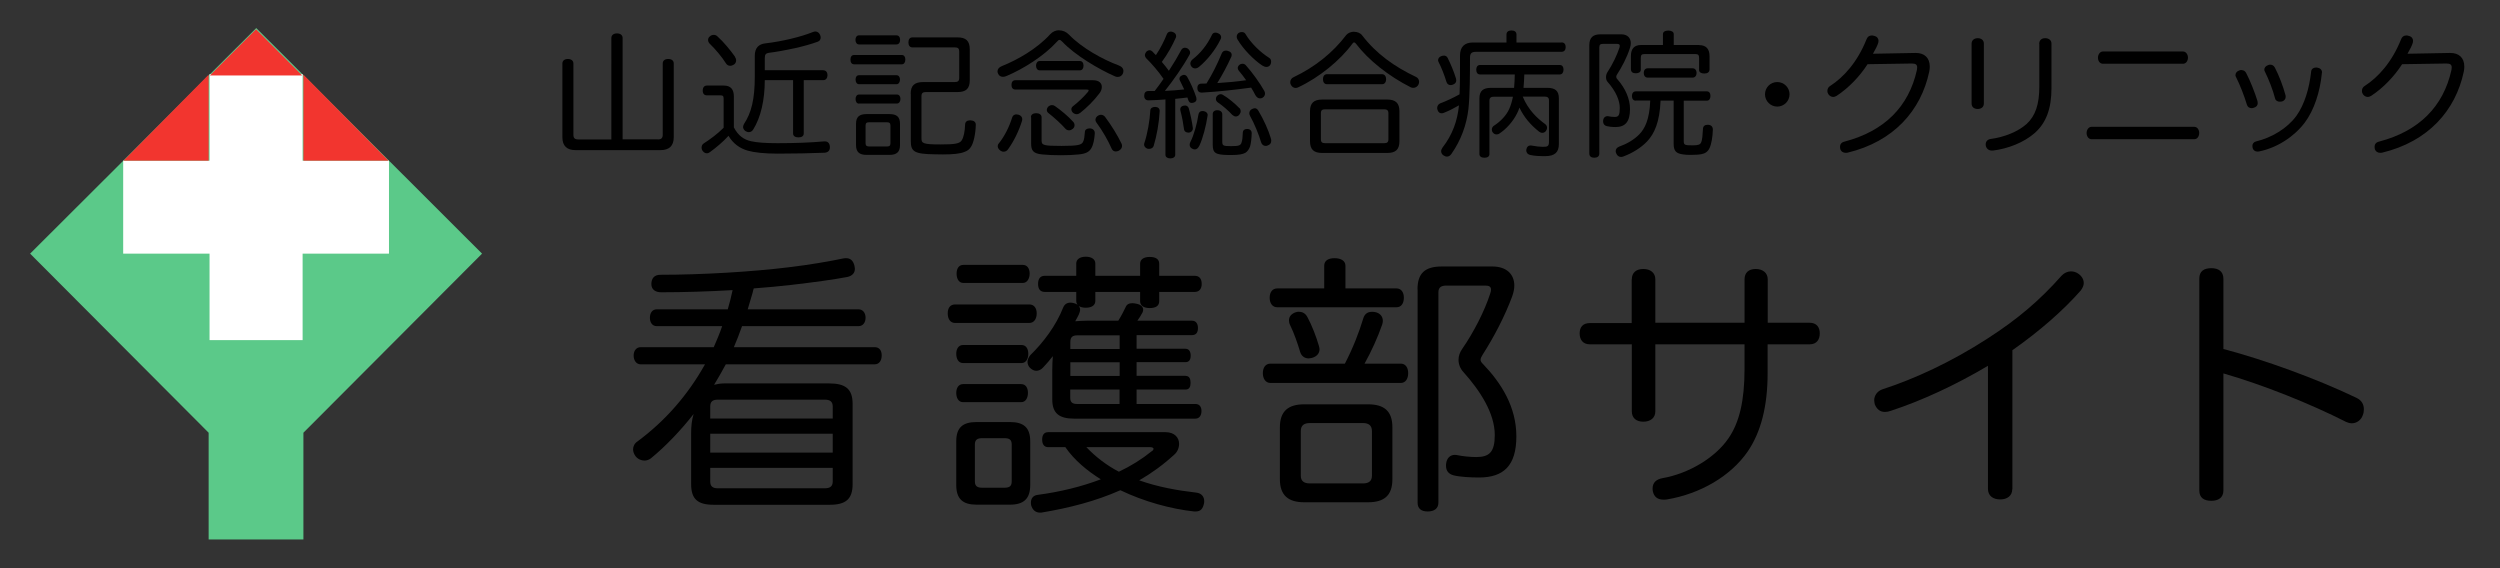 <?xml version="1.0" encoding="UTF-8"?>
<svg id="_レイヤー_2" data-name="レイヤー 2" xmlns="http://www.w3.org/2000/svg" width="220" height="50" viewBox="0 0 220 50">
  <rect x="0" y="0" width="220" height="50" fill="#333333" stroke="none"/>
  <defs>
    <style>
      .cls-1 {
        fill: #5bc989;
      }

      .cls-1, .cls-2, .cls-3, .cls-4, .cls-5 {
        stroke-width: 0px;
      }

      .cls-2 {
        fill: none;
      }

      .cls-3 {
        fill: #000;
      }

      .cls-4 {
        fill: #f2352f;
      }

      .cls-5 {
        fill: #fff;
      }
    </style>
  </defs>
  <g id="top">
    <g>
      <rect class="cls-2" width="220" height="50"/>
      <g>
        <path class="cls-3" d="M64.04,27.23c.17-.58.31-1.13.43-1.7-2.09.12-4.27.19-6.29.19-.5,0-.86-.24-.86-.72s.24-.82.79-.82c3.62,0,8.02-.26,11.21-.65,2.02-.24,3.65-.53,4.9-.79.1-.02.17-.02.24-.02.36,0,.6.19.72.62.02.12.05.22.05.31,0,.36-.22.62-.65.72-1.25.24-3.05.48-4.94.7-1.01.12-2.14.22-3.31.31-.05.14-.07.26-.1.38-.14.5-.29.98-.43,1.46h9.75c.38,0,.62.31.62.74s-.24.74-.62.74h-10.25c-.22.62-.46,1.25-.72,1.85h12.39c.41,0,.62.29.62.72,0,.46-.22.79-.62.79h-13.1c-.34.62-.67,1.22-1.03,1.8.29-.07.58-.12.89-.12h9.24c1.42,0,2.06.48,2.06,1.8v7.06c0,1.32-.6,1.82-2.02,1.82h-10.2c-1.42,0-1.99-.5-1.99-1.82v-4.51c0-.53.05-1.13.22-1.66-1.13,1.44-2.45,2.83-3.77,3.91-.17.12-.36.19-.55.19-.29,0-.58-.12-.79-.38-.14-.19-.22-.41-.22-.6,0-.26.12-.53.38-.7,2.5-1.85,4.46-4.13,5.95-6.79h-5.66c-.38,0-.62-.34-.62-.77s.24-.74.62-.74h6.43c.26-.6.53-1.22.74-1.85h-5.76c-.38,0-.6-.31-.6-.74s.22-.74.6-.74h6.26ZM73.28,35.77c0-.43-.24-.6-.7-.6h-9.41c-.46,0-.67.17-.67.6v1.06h10.78v-1.06ZM62.5,39.83h10.78v-1.66h-10.78v1.66ZM62.5,42.37c0,.43.22.6.67.6h9.41c.46,0,.7-.17.7-.6v-1.2h-10.78v1.2Z"/>
        <path class="cls-3" d="M90.58,26.79c.41,0,.65.31.65.79s-.24.84-.65.84h-6.53c-.43,0-.65-.36-.65-.84s.22-.79.65-.79h6.53ZM84.75,31.95c-.41,0-.6-.38-.6-.82,0-.41.19-.77.6-.77h5.14c.41,0,.6.34.6.77s-.19.82-.6.82h-5.14ZM84.75,35.39c-.41,0-.6-.38-.6-.82,0-.41.19-.77.6-.77h5.11c.41,0,.6.34.6.77s-.19.82-.6.82h-5.11ZM90.66,42.68c0,1.22-.58,1.73-1.78,1.73h-2.95c-1.2,0-1.78-.5-1.78-1.73v-3.84c0-1.22.58-1.7,1.78-1.7h2.95c1.2,0,1.78.48,1.78,1.7v3.84ZM90.01,23.31c.38,0,.6.31.6.77,0,.43-.22.82-.6.82h-5.23c-.41,0-.6-.38-.6-.82s.19-.77.6-.77h5.23ZM88.38,42.92c.43,0,.65-.12.65-.55v-3.26c0-.43-.22-.55-.65-.55h-1.94c-.41,0-.65.12-.65.55v3.26c0,.43.24.55.65.55h1.94ZM104.34,33.08c.34,0,.43.29.43.62,0,.31-.1.58-.43.58h-4.32v1.27h5.18c.36,0,.53.26.53.62s-.17.67-.53.67h-10.68c-1.3,0-1.92-.46-1.92-1.68v-2.62c0-.43.02-.82.05-1.2-.26.34-.55.67-.84.98-.19.22-.41.31-.62.31-.19,0-.38-.1-.55-.26-.14-.14-.22-.34-.22-.53s.1-.41.26-.6c1.13-1.1,2.26-2.59,2.88-4.18.12-.29.34-.43.65-.43.1,0,.19.02.31.05.34.1.53.29.53.58,0,.12-.05.26-.12.43-.1.19-.19.38-.31.58.31-.02.65-.05,1.03-.05h2.76c.26-.41.48-.84.65-1.2.1-.24.29-.34.6-.34.1,0,.22.02.36.05.36.07.58.26.58.53,0,.07-.02.14-.05.22-.12.24-.29.5-.46.74h4.8c.38,0,.53.29.53.65s-.14.62-.53.62h-4.87v1.2h4.3c.34,0,.46.29.46.6,0,.34-.12.58-.46.58h-4.3v1.2h4.32ZM92.24,39.35c-.38,0-.53-.29-.53-.67,0-.36.14-.65.53-.65h10.32c.82,0,1.2.5,1.2,1.03,0,.34-.14.72-.46.98-.94.86-1.97,1.61-3.05,2.23,1.63.58,3.36.89,5.02,1.08.46.05.7.36.7.74,0,.07,0,.14-.02.22-.1.46-.29.7-.74.7h-.12c-2.04-.22-4.39-.86-6.5-1.87-2.16.96-4.49,1.56-6.96,1.97h-.12c-.36,0-.65-.22-.77-.65-.02-.07-.02-.17-.02-.24,0-.34.19-.62.58-.67,1.97-.26,3.86-.72,5.57-1.37-1.18-.74-2.33-1.68-3.12-2.83h-1.49ZM105.13,24.27c.41,0,.62.26.62.72,0,.43-.22.7-.62.7h-3.12v.82c0,.41-.31.6-.84.6-.48,0-.84-.19-.84-.6v-.82h-3.94v.79c0,.38-.31.6-.84.6s-.84-.22-.84-.6v-.79h-2.76c-.41,0-.6-.26-.6-.7,0-.46.19-.72.6-.72h2.76v-1.08c0-.38.34-.6.84-.6s.84.22.84.6v1.08h3.94v-1.06c0-.41.36-.6.84-.6.53,0,.84.19.84.6v1.06h3.12ZM94.81,29.51c-.41,0-.62.14-.62.58v.62h4.34v-1.2h-3.72ZM98.53,31.88h-4.34v1.2h4.34v-1.2ZM94.18,34.28v.72c0,.43.22.55.62.55h3.72v-1.27h-4.34ZM95.6,39.35c.82.86,1.8,1.61,2.86,2.16,1.06-.5,2.02-1.1,2.86-1.78.14-.07.19-.17.19-.24s-.1-.14-.29-.14h-5.62Z"/>
        <path class="cls-3" d="M123.27,32c.41,0,.65.34.65.84s-.24.86-.65.86h-11.47c-.43,0-.67-.38-.67-.86,0-.5.24-.84.67-.84h6.55c.7-1.34,1.25-2.76,1.61-3.96.12-.41.38-.6.77-.6.07,0,.17,0,.26.02.41.07.7.36.7.77,0,.1-.02.19-.05.31-.41,1.18-.96,2.38-1.56,3.46h3.19ZM122.89,25.38c.43,0,.65.36.65.82,0,.48-.22.84-.65.84h-10.49c-.43,0-.67-.36-.67-.84s.24-.82.67-.82h4.13v-1.99c0-.46.36-.67.91-.67s.96.22.96.67v1.99h4.49ZM122.53,42.18c0,1.42-.72,2.02-2.14,2.02h-5.62c-1.39,0-2.14-.6-2.14-2.02v-4.58c0-1.42.74-2.02,2.14-2.02h5.62c1.42,0,2.14.6,2.14,2.02v4.58ZM114.32,27.44c.34,0,.58.17.74.48.38.7.77,1.7,1.01,2.54.02.1.05.19.05.26,0,.38-.24.65-.65.77-.1.02-.22.05-.31.05-.34,0-.62-.19-.74-.55-.22-.74-.55-1.7-.89-2.38-.07-.14-.1-.29-.1-.41,0-.31.17-.55.53-.7.12-.05.26-.07.36-.07ZM119.96,42.54c.46,0,.77-.19.77-.67v-3.94c0-.5-.31-.7-.77-.7h-4.7c-.48,0-.79.19-.79.7v3.94c0,.48.31.67.79.67h4.7ZM124.74,25.47c0-1.42.65-2.02,2.14-2.02h4.44c1.3,0,1.94.72,1.94,1.68,0,.31-.07.62-.19.96-.65,1.75-1.61,3.58-2.59,5.11-.12.19-.19.34-.19.46s.07.24.22.38c1.61,1.68,2.93,3.77,2.93,6.36s-1.13,3.62-3.29,3.62c-.74,0-1.68-.05-2.23-.19-.46-.12-.67-.41-.67-.84,0-.1,0-.17.02-.26.07-.43.36-.7.74-.7.07,0,.14,0,.22.02.46.1,1.15.17,1.68.17,1.15,0,1.63-.43,1.63-1.94,0-1.92-1.3-3.91-2.76-5.54-.29-.31-.43-.7-.43-1.08,0-.34.12-.67.34-.98.96-1.39,1.94-3.26,2.45-4.85.05-.14.07-.24.07-.34,0-.26-.17-.36-.5-.36h-3.41c-.46,0-.72.14-.72.6v18.51c0,.5-.36.77-.94.77s-.89-.26-.89-.77v-18.77Z"/>
        <path class="cls-3" d="M143.6,24.58c0-.58.38-.91,1.01-.91s1.06.34,1.06.91v3.82h7.85v-3.82c0-.58.36-.91.98-.91s1.06.34,1.06.91v3.82h3.67c.65,0,.91.41.91.94s-.26.96-.89.96h-3.7v2.57c0,2.9-.6,5.18-1.75,6.86-1.49,2.16-4.15,3.72-7.1,4.22-.12.02-.22.02-.31.02-.53,0-.84-.26-.94-.74-.02-.1-.02-.17-.02-.26,0-.48.31-.79.86-.89,2.35-.41,4.66-1.82,5.81-3.5.96-1.39,1.42-3.29,1.42-6.12v-2.16h-7.85v5.9c0,.6-.46.91-1.06.91s-1.01-.31-1.01-.91v-5.9h-3.7c-.62,0-.89-.43-.89-.96s.26-.91.91-.91h3.67v-3.84Z"/>
        <path class="cls-3" d="M177.08,43.04c0,.6-.46.91-1.06.91s-1.08-.29-1.08-.94v-10.82c-2.86,1.7-5.83,3.07-8.54,3.96-.19.07-.36.1-.53.1-.41,0-.7-.22-.89-.67-.02-.12-.05-.24-.05-.36,0-.38.24-.79.72-.96,2.81-.91,6.02-2.38,9.24-4.46,2.64-1.7,4.58-3.34,6.53-5.54.22-.24.53-.38.82-.38.24,0,.48.07.7.24.29.22.43.5.43.79,0,.22-.1.43-.26.65-1.49,1.7-3.58,3.55-6.02,5.26v12.24Z"/>
        <path class="cls-3" d="M195.66,43.16c0,.65-.46.91-1.06.91-.65,0-1.06-.26-1.06-.91v-18.65c0-.65.41-.91,1.06-.91.6,0,1.06.26,1.06.94v6.17c3.62.96,8.09,2.57,11.71,4.3.46.22.65.58.65,1.01,0,.17-.02.34-.1.53-.14.41-.53.7-.96.7-.17,0-.34-.05-.5-.12-3.17-1.61-7.3-3.26-10.8-4.27v10.32Z"/>
      </g>
      <g>
        <path class="cls-3" d="M57.89,12.27c.29,0,.43-.11.43-.41v-6.27c0-.25.18-.4.48-.4s.49.14.49.4v6.49c0,.77-.42,1.13-1.15,1.13h-7.5c-.74,0-1.15-.36-1.15-1.13v-6.49c0-.25.19-.4.48-.4s.49.14.49.4v6.27c0,.3.13.41.43.41h2.91V3.34c0-.25.2-.4.49-.4s.5.14.5.4v8.92h3.08Z"/>
        <path class="cls-3" d="M63.68,8.69c0-.24-.07-.3-.29-.3h-1.19c-.22,0-.36-.14-.36-.42s.14-.44.36-.44h1.5c.61,0,.88.34.88.97v2.71c.38.73.88,1.08,1.52,1.22.55.12,1.3.17,2.34.17,1.49,0,2.87-.05,4.1-.16h.05c.28,0,.43.19.44.49v.04c0,.26-.14.44-.46.47-1.22.05-2.76.08-4.15.08-1.14,0-2.05-.1-2.61-.26-.7-.2-1.3-.62-1.7-1.31-.49.54-1.09,1.04-1.64,1.44-.08.06-.17.1-.26.1-.13,0-.26-.06-.36-.19-.07-.08-.11-.19-.11-.31,0-.14.06-.29.19-.37.53-.34,1.22-.84,1.75-1.38v-2.54ZM64.67,4.99c.07.11.11.22.11.32,0,.14-.06.28-.19.37-.11.07-.23.11-.34.11-.14,0-.28-.07-.37-.22-.34-.55-.94-1.26-1.45-1.75-.07-.08-.12-.19-.12-.31,0-.11.05-.23.16-.31.11-.1.23-.13.34-.13.12,0,.23.04.31.12.55.49,1.15,1.22,1.56,1.8ZM72.47,6.19c.22,0,.35.18.35.42s-.13.44-.35.44h-1.74v4.69c0,.23-.17.35-.47.35-.28,0-.47-.12-.47-.35v-4.69h-2.49v.02c0,1.7-.34,3.25-1.02,4.33-.08.14-.23.23-.38.23-.11,0-.2-.04-.31-.1-.13-.1-.2-.23-.2-.36,0-.08.04-.18.08-.26.65-.97.95-2.18.95-4.15v-1.85c0-.7.36-1.03.91-1.09,1.51-.18,3.11-.56,4.23-1.01.06-.02.12-.04.18-.04.18,0,.34.1.42.29.04.08.06.16.06.24,0,.16-.08.31-.26.37-1.13.42-2.9.8-4.31.98-.24.04-.35.13-.35.46v1.07h5.17Z"/>
        <path class="cls-3" d="M75.16,5.66c-.22,0-.32-.18-.32-.42s.11-.4.32-.4h4.2c.2,0,.31.16.31.4s-.11.42-.31.42h-4.2ZM75.59,3.91c-.19,0-.31-.17-.31-.4,0-.24.12-.4.31-.4h3.3c.2,0,.32.16.32.4s-.12.4-.32.4h-3.3ZM75.59,7.41c-.2,0-.3-.19-.3-.41s.1-.38.3-.38h3.31c.19,0,.3.17.3.38s-.11.41-.3.41h-3.31ZM75.59,9.12c-.2,0-.3-.19-.3-.4,0-.22.1-.4.3-.4h3.35c.19,0,.3.17.3.38s-.11.41-.3.41h-3.35ZM79.2,12.77c0,.61-.3.86-.92.86h-2.03c-.62,0-.92-.25-.92-.86v-1.88c0-.61.3-.85.92-.85h2.03c.62,0,.92.24.92.85v1.88ZM76.49,10.76c-.22,0-.32.06-.32.29v1.55c0,.23.11.29.32.29h1.55c.22,0,.32-.06.32-.29v-1.55c0-.23-.11-.29-.32-.29h-1.55ZM80.14,8.26c0-.76.36-1.04,1.12-1.04h2.75c.28,0,.4-.08.4-.37v-2.31c0-.29-.12-.37-.4-.37h-3.72c-.23,0-.35-.18-.35-.44s.12-.44.35-.44h3.97c.73,0,1.08.29,1.08,1.06v2.71c0,.76-.35,1.04-1.08,1.04h-2.77c-.28,0-.4.08-.4.37v3.71c0,.43.13.53,1.67.53,1.27,0,1.69-.07,1.87-.36.17-.26.28-.78.3-1.4.01-.23.17-.36.42-.36h.06c.28.01.46.14.46.38v.02c-.02.8-.2,1.61-.43,1.94-.12.2-.31.35-.55.43-.38.17-1.04.23-1.92.23-.2,0-.43,0-.67-.01-1.86-.02-2.15-.24-2.15-1.18v-4.13Z"/>
        <path class="cls-3" d="M93.21,2.67c.3,0,.61.12.85.37,1.14,1.18,2.97,2.19,4.37,2.71.3.11.43.29.43.49,0,.07-.01.16-.05.24-.08.18-.25.29-.44.29-.08,0-.17-.01-.25-.05-1.46-.64-3.54-1.88-4.64-3.05-.11-.11-.18-.16-.24-.16-.07,0-.14.05-.23.16-1.15,1.27-2.97,2.4-4.44,3.02-.11.05-.22.07-.31.07-.18,0-.35-.08-.43-.28-.04-.07-.05-.13-.05-.2,0-.19.13-.37.4-.47,1.32-.53,3.05-1.49,4.23-2.79.22-.24.5-.36.8-.36ZM89.46,10.07s.11.01.16.02c.22.06.34.22.34.4,0,.05-.01.1-.02.14-.28.9-.72,1.8-1.22,2.49-.1.16-.25.23-.41.23-.1,0-.19-.04-.28-.1-.14-.1-.23-.24-.23-.38,0-.08.02-.16.08-.23.49-.6.92-1.43,1.19-2.3.05-.18.2-.28.4-.28ZM96.19,7.06c.53,0,.77.26.77.59,0,.19-.07.4-.23.59-.49.65-1.12,1.26-1.68,1.7-.1.07-.2.11-.3.11-.12,0-.24-.05-.34-.14-.08-.08-.13-.19-.13-.3,0-.1.05-.19.14-.26.48-.37.95-.83,1.3-1.24.06-.06.08-.12.08-.16,0-.05-.06-.07-.17-.07h-6.28c-.22,0-.34-.16-.34-.41s.12-.41.34-.41h6.84ZM90.72,10.31c0-.22.19-.35.46-.35s.48.13.48.35v2.06c0,.41.17.47,1.76.47,1.49,0,1.74-.1,1.88-.34.11-.18.14-.52.17-.89,0-.18.16-.31.4-.31h.07c.24.02.4.18.4.4v.07c-.04.47-.11.96-.32,1.3-.18.29-.46.46-1.09.52-.46.05-1.01.07-1.58.07s-1.15-.02-1.64-.07c-.83-.08-.97-.38-.97-.97v-2.3ZM95.03,5.37c.22,0,.32.18.32.41s-.11.41-.32.41h-3.54c-.2,0-.32-.18-.32-.41s.12-.41.32-.41h3.54ZM94.44,10.72c.08.08.12.19.12.3,0,.12-.05.23-.16.32-.1.08-.2.13-.32.13s-.24-.05-.32-.14c-.37-.42-.96-.96-1.52-1.4-.07-.06-.12-.14-.12-.25,0-.1.04-.2.13-.3.1-.08.2-.13.32-.13.1,0,.18.02.26.08.55.38,1.18.91,1.61,1.39ZM96.88,10.1c.14,0,.28.07.37.19.54.72,1.08,1.59,1.44,2.34.04.07.05.14.05.22,0,.16-.1.31-.28.41-.1.05-.19.07-.28.07-.16,0-.3-.1-.37-.28-.29-.66-.76-1.51-1.34-2.29-.05-.07-.07-.14-.07-.22,0-.13.08-.28.24-.37.08-.05.17-.07.24-.07Z"/>
        <path class="cls-3" d="M102.58,8.75c-.5.04-1.01.07-1.5.08h-.02c-.22,0-.37-.13-.37-.4s.12-.41.36-.42h.56c.28-.35.53-.71.78-1.07-.44-.65-1.04-1.34-1.54-1.83-.06-.08-.1-.17-.1-.25,0-.11.05-.2.12-.3.1-.1.2-.14.3-.14.08,0,.17.04.24.11.1.11.2.22.31.32.41-.6.74-1.28.98-1.88.06-.12.18-.19.32-.19.07,0,.14.01.22.05.17.07.26.19.26.35,0,.05-.01.11-.04.16-.29.66-.71,1.42-1.22,2.11.22.25.43.52.62.78.42-.64.8-1.28,1.09-1.83.07-.13.19-.2.32-.2.07,0,.14.02.23.06.14.1.23.23.23.36,0,.07-.01.13-.05.19-.58,1.06-1.48,2.33-2.17,3.19.58-.02,1.14-.07,1.7-.13-.13-.28-.25-.54-.37-.77-.04-.06-.05-.12-.05-.17,0-.13.08-.23.22-.29.06-.04.12-.05.18-.05.11,0,.2.05.28.17.28.48.6,1.2.8,1.81.01.06.02.11.02.17,0,.13-.07.22-.22.28-.07.02-.14.04-.2.04-.14,0-.24-.07-.3-.25-.02-.07-.06-.16-.08-.23-.36.05-.71.08-1.07.12v4.93c0,.19-.18.31-.43.31s-.43-.12-.43-.31v-4.86ZM102.05,9.77v.02c-.05,1.01-.26,2.18-.53,3.06-.05.16-.22.25-.4.25-.04,0-.08,0-.13-.01-.17-.06-.31-.19-.31-.36,0-.04,0-.07.01-.1.29-.84.49-2.03.54-2.93.01-.19.2-.29.41-.29h.04c.22.01.37.13.37.35ZM104.26,9.28c.16,0,.3.08.35.25.14.47.3,1.25.36,1.73v.04c0,.2-.14.35-.34.37h-.06c-.19,0-.36-.1-.38-.32-.05-.42-.18-1.12-.31-1.6-.01-.05-.02-.1-.02-.13,0-.17.11-.28.29-.32.05-.01.08-.01.12-.01ZM106.27,10.12v.04c-.13.91-.43,2.04-.72,2.65-.12.25-.26.34-.41.34-.07,0-.13-.02-.19-.05-.17-.07-.26-.2-.26-.36,0-.07.02-.16.06-.24.3-.56.6-1.64.71-2.41.04-.22.16-.32.35-.32.04,0,.08,0,.12.01.22.04.35.18.35.35ZM107.46,3.28c0,.06-.01.13-.06.2-.46.94-1.18,1.82-1.88,2.4-.12.1-.24.14-.35.14-.13,0-.24-.06-.32-.16-.06-.07-.1-.17-.1-.26,0-.13.06-.26.19-.37.7-.55,1.28-1.25,1.72-2.18.06-.13.18-.18.3-.18.08,0,.18.02.26.07.16.07.24.19.24.34ZM105.78,8.15h-.04c-.22,0-.36-.12-.37-.38v-.04c0-.24.13-.37.36-.37.16,0,.3-.01.44-.01.53-.86.92-1.64,1.32-2.6.07-.2.2-.3.4-.3.06,0,.12.01.19.04.22.06.31.19.31.34,0,.04-.01.08-.02.13-.36.8-.77,1.57-1.25,2.35.85-.05,1.7-.13,2.54-.25-.22-.31-.43-.59-.64-.83-.06-.07-.1-.16-.1-.24,0-.11.06-.22.17-.3.08-.06.18-.08.26-.08.11,0,.2.05.28.13.58.65,1.24,1.57,1.62,2.25.05.08.07.17.07.24,0,.14-.07.28-.19.35-.08.06-.17.08-.25.08-.16,0-.3-.1-.41-.29-.1-.2-.23-.43-.37-.66-1.49.2-2.83.35-4.33.44ZM106.72,10.04c0-.2.14-.34.4-.34s.44.14.44.35v2.4c0,.37.07.41.78.41.67,0,.83-.06.91-.3.08-.22.1-.5.12-.92.01-.17.14-.29.36-.29h.06c.25.02.36.18.36.35v.02c-.01.47-.07.92-.14,1.15-.08.24-.22.46-.42.58-.24.13-.61.19-1.18.19h-.34c-1.12-.02-1.35-.17-1.35-.92v-2.67ZM109.06,9.5c.08.07.12.18.12.29,0,.1-.04.2-.11.29-.08.11-.2.17-.32.17-.1,0-.2-.05-.31-.14-.31-.35-.83-.8-1.27-1.1-.11-.07-.17-.18-.17-.3,0-.08.02-.17.08-.24.1-.12.22-.18.35-.18.07,0,.13.02.19.06.44.25,1.07.77,1.44,1.16ZM109.28,2.82c.13,0,.26.05.32.17.49.82,1.32,1.62,2.1,2.11.11.07.16.19.16.32,0,.1-.02.2-.07.28-.08.13-.2.19-.35.19-.11,0-.24-.05-.37-.13-.72-.48-1.66-1.42-2.17-2.29-.05-.08-.07-.17-.07-.24,0-.14.07-.26.18-.34.08-.05.18-.07.28-.07ZM110.4,9.52c.14,0,.26.08.34.23.46.76.9,1.75,1.08,2.38.04.1.05.19.05.26,0,.22-.12.34-.29.4-.06.04-.14.05-.2.05-.18,0-.34-.1-.41-.34-.17-.61-.61-1.68-.96-2.29-.05-.08-.07-.17-.07-.25,0-.14.08-.29.23-.36.1-.05.17-.07.24-.07Z"/>
        <path class="cls-3" d="M119.17,2.8c.26,0,.53.1.68.29,1.28,1.67,2.89,2.79,4.74,3.67.19.08.29.25.29.43,0,.07-.01.16-.05.24-.08.18-.26.3-.46.3-.07,0-.16-.01-.23-.05-1.94-.98-3.72-2.39-4.82-3.84-.06-.07-.11-.11-.16-.11s-.1.04-.14.1c-1.08,1.48-2.93,2.99-4.77,3.85-.07.04-.16.06-.23.06-.18,0-.34-.1-.43-.29-.04-.07-.05-.14-.05-.22,0-.18.11-.36.3-.44,1.87-.89,3.45-2.15,4.63-3.71.16-.19.43-.29.7-.29ZM122.08,8.76c.73,0,1.07.31,1.07,1.03v2.64c0,.73-.34,1.03-1.07,1.03h-5.73c-.73,0-1.07-.3-1.07-1.03v-2.64c0-.72.34-1.03,1.07-1.03h5.73ZM121.8,12.6c.25,0,.38-.07.38-.34v-2.3c0-.26-.13-.34-.38-.34h-5.19c-.25,0-.37.07-.37.34v2.3c0,.26.12.34.37.34h5.19ZM121.63,6.53c.22,0,.35.2.35.44,0,.25-.13.44-.35.44h-4.86c-.23,0-.35-.19-.35-.44s.12-.44.35-.44h4.86Z"/>
        <path class="cls-3" d="M137.41,3.73c.25,0,.37.17.37.41,0,.25-.12.42-.37.42h-7.52c-.4,0-.53.14-.53.52,0,1.39-.01,3.33-.14,4.52-.16,1.36-.64,2.73-1.5,3.95-.11.16-.25.23-.38.23-.11,0-.22-.04-.32-.11-.12-.08-.2-.22-.2-.36,0-.1.04-.2.12-.32.88-1.14,1.31-2.34,1.45-3.72-.4.23-.85.47-1.31.65-.08.04-.16.05-.22.05-.17,0-.29-.1-.35-.28-.02-.06-.04-.12-.04-.18,0-.18.1-.35.28-.42.52-.19,1.15-.49,1.69-.79.05-1.06.04-2.36.04-3.41,0-.77.4-1.15,1.14-1.15h2.95v-.7c0-.24.17-.36.44-.36s.44.12.44.36v.7h3.96ZM127.05,4.89c.16,0,.28.07.35.22.26.53.53,1.15.73,1.81.01.06.02.11.02.16,0,.17-.1.3-.3.37-.06.02-.12.04-.18.04-.17,0-.32-.08-.38-.28-.2-.64-.43-1.24-.7-1.76-.02-.05-.04-.1-.04-.14,0-.16.1-.3.26-.36.07-.04.16-.05.23-.05ZM134,8.5c.48,1.18,1.3,1.93,1.96,2.41.12.08.18.2.18.34,0,.1-.04.19-.1.28-.08.1-.19.16-.32.16-.1,0-.19-.04-.29-.11-.77-.62-1.32-1.27-1.72-2.11-.06.19-.13.37-.22.53-.36.72-.96,1.37-1.54,1.75-.08.06-.17.08-.25.08-.12,0-.24-.05-.32-.16-.07-.08-.1-.17-.1-.26,0-.14.07-.28.19-.35.55-.35,1.08-.89,1.33-1.45.14-.3.25-.66.34-1.1h-1.67c-.25,0-.4.08-.4.34v4.71c0,.22-.18.32-.44.32s-.44-.11-.44-.32v-4.91c0-.66.34-.92,1.01-.92h2.04c.04-.4.05-.78.06-1.18h-3.07c-.22,0-.32-.19-.32-.43,0-.22.11-.4.32-.4h7.04c.22,0,.32.18.32.4,0,.24-.11.43-.32.43h-3.13c-.01.4-.04.78-.07,1.18h2.1c.68,0,1.01.26,1.01.92v4.03c0,.7-.34,1.06-1.2,1.06-.55,0-.95-.02-1.3-.1-.25-.05-.37-.22-.37-.41,0-.04,0-.06.01-.08.04-.23.17-.35.36-.35.04,0,.07,0,.11.01.36.07.71.11.97.11.44,0,.55-.04.55-.48v-3.6c0-.25-.13-.34-.38-.34h-1.93Z"/>
        <path class="cls-3" d="M139.86,3.97c0-.67.34-.95.98-.95h1.83c.53,0,.84.31.84.78,0,.13-.02.26-.07.41-.28.88-.72,1.69-1.15,2.36-.04.06-.06.12-.06.18,0,.07.02.14.08.2.74.84,1.13,1.76,1.13,2.65,0,1.13-.43,1.58-1.27,1.58-.34,0-.6-.04-.78-.08-.2-.05-.32-.2-.32-.43,0-.02,0-.06.01-.08.02-.23.19-.37.37-.37.02,0,.05,0,.08.01.17.04.37.06.58.06.34,0,.43-.18.43-.8s-.32-1.44-1.07-2.28c-.1-.11-.14-.26-.14-.43,0-.14.04-.29.12-.42.46-.7.84-1.49,1.07-2.19.01-.06.02-.11.02-.14,0-.12-.08-.17-.26-.17h-1.2c-.23,0-.34.06-.34.3v9.35c0,.25-.17.37-.44.37s-.44-.12-.44-.37V3.97ZM143.95,8.86c-.22,0-.34-.17-.34-.41s.12-.41.34-.41h6.25c.22,0,.32.17.32.41,0,.23-.11.41-.32.41h-2.03v3.57c0,.34.12.36.79.36.49,0,.65-.07.73-.24.12-.25.14-.7.17-1.21.01-.24.17-.36.4-.36h.07c.25.02.4.17.4.42v.02c-.02.66-.13,1.28-.3,1.63-.14.29-.37.46-.72.52-.2.04-.58.06-.94.06-.24,0-.48-.01-.65-.04-.62-.08-.84-.3-.84-.94v-3.8h-1.15c-.08,1.91-.54,2.91-1.2,3.61-.54.56-1.28,1.01-2.05,1.3-.08.04-.16.05-.23.05-.18,0-.34-.1-.42-.31-.04-.07-.05-.14-.05-.2,0-.18.11-.32.31-.4.66-.23,1.28-.59,1.75-1.06.5-.5.92-1.32.98-2.99h-1.28ZM149.53,3.97c.62,0,.91.35.91.98v1.15c0,.26-.19.37-.46.37s-.46-.11-.46-.3v-1.07c0-.25-.08-.34-.31-.34h-4.51c-.23,0-.31.08-.31.34v1.04c0,.2-.18.31-.44.31s-.43-.11-.43-.37v-1.14c0-.64.28-.98.9-.98h1.92v-.96c0-.2.19-.31.47-.31s.48.11.48.31v.96h2.24ZM145,6.83c-.23,0-.35-.18-.35-.41s.12-.41.35-.41h3.95c.22,0,.35.18.35.41s-.13.41-.35.41h-3.95Z"/>
        <path class="cls-3" d="M157.48,8.3c0,.6-.49,1.08-1.08,1.08s-1.08-.48-1.08-1.08.48-1.08,1.08-1.08,1.08.49,1.08,1.08Z"/>
        <path class="cls-3" d="M164.34,5.66c-.7,1.08-1.66,2.08-2.71,2.77-.11.06-.2.1-.31.1-.16,0-.3-.08-.41-.22-.06-.08-.1-.19-.1-.31,0-.16.07-.34.25-.44,1.19-.77,2.39-2.09,3.19-4.09.08-.22.23-.35.47-.35.06,0,.13.01.22.04.25.06.37.24.37.43,0,.05-.01.11-.02.16-.07.25-.24.59-.47.98l3.75-.07c.77-.01,1.25.42,1.25,1.2,0,.14-.01.29-.05.46-.72,3.39-3.11,6.14-7.2,7.12-.05.01-.1.01-.14.01-.24,0-.42-.12-.49-.35-.01-.06-.02-.12-.02-.18,0-.22.13-.4.4-.46,3.5-.92,5.65-3.06,6.37-6.31.01-.08.02-.14.02-.22,0-.23-.12-.34-.46-.34h-.05l-3.86.06Z"/>
        <path class="cls-3" d="M174.58,9.1c0,.31-.22.49-.54.49s-.54-.17-.54-.48V3.85c0-.31.23-.49.54-.49s.54.17.54.48v5.27ZM179.45,3.86c0-.31.2-.5.52-.5s.56.17.56.48v3.91c0,1.8-.46,3.06-1.48,3.96-.95.83-2.35,1.38-3.68,1.54h-.08c-.29,0-.48-.17-.54-.42-.01-.05-.01-.08-.01-.13,0-.24.16-.43.43-.47,1.21-.16,2.41-.64,3.17-1.32.78-.71,1.12-1.74,1.12-3.3v-3.74Z"/>
        <path class="cls-3" d="M193.09,11.16c.29,0,.44.28.44.54,0,.29-.16.55-.43.55h-9.05c-.26,0-.43-.26-.43-.55,0-.26.17-.54.44-.54h9.03ZM192.1,4.53c.28,0,.44.28.44.54,0,.29-.17.54-.43.54h-7.05c-.28,0-.44-.25-.44-.54,0-.26.17-.54.44-.54h7.04Z"/>
        <path class="cls-3" d="M197.26,6.17c.17,0,.31.08.4.25.37.71.76,1.7,1,2.48.01.07.02.12.02.18,0,.2-.13.34-.34.4-.07.02-.13.04-.19.04-.19,0-.36-.1-.42-.3-.23-.77-.61-1.75-.96-2.44-.04-.06-.05-.11-.05-.17,0-.18.13-.34.31-.4.07-.04.16-.05.23-.05ZM204.32,6.4v.08c-.16,1.6-.67,3.2-1.5,4.31-.94,1.24-2.42,2.21-4.03,2.54-.05.01-.1.01-.13.01-.22,0-.37-.12-.43-.32-.01-.06-.02-.12-.02-.18,0-.19.12-.35.34-.4,1.34-.32,2.72-1.13,3.53-2.24.72-1,1.14-2.43,1.3-3.89.01-.26.24-.37.44-.37h.06c.3.05.46.19.46.46ZM199.78,5.69c.17,0,.31.08.41.26.37.71.72,1.63.94,2.45.01.04.01.08.01.12,0,.18-.11.34-.32.41-.07.01-.13.02-.2.02-.19,0-.37-.1-.41-.28-.2-.77-.58-1.73-.9-2.37-.04-.06-.05-.12-.05-.18,0-.17.13-.31.31-.38.07-.04.14-.05.22-.05Z"/>
        <path class="cls-3" d="M211.38,5.66c-.7,1.08-1.66,2.08-2.71,2.77-.11.06-.2.1-.31.1-.16,0-.3-.08-.41-.22-.06-.08-.1-.19-.1-.31,0-.16.07-.34.25-.44,1.19-.77,2.39-2.09,3.19-4.09.08-.22.23-.35.47-.35.06,0,.13.01.22.04.25.06.37.24.37.43,0,.05-.01.11-.02.16-.07.25-.24.59-.47.98l3.75-.07c.77-.01,1.25.42,1.25,1.2,0,.14-.01.29-.05.46-.72,3.39-3.11,6.14-7.2,7.12-.05.01-.1.01-.14.01-.24,0-.42-.12-.49-.35-.01-.06-.02-.12-.02-.18,0-.22.13-.4.4-.46,3.5-.92,5.65-3.06,6.37-6.31.01-.08.02-.14.02-.22,0-.23-.12-.34-.46-.34h-.05l-3.86.06Z"/>
      </g>
      <polygon class="cls-1" points="42.42 22.32 22.55 2.47 2.65 22.32 18.36 38.08 18.36 47.47 26.7 47.47 26.7 38.08 42.42 22.32"/>
      <polygon class="cls-5" points="34.23 14.14 26.63 14.14 26.63 6.53 18.44 6.53 18.44 14.14 10.84 14.14 10.84 22.32 18.44 22.32 18.44 29.93 26.63 29.93 26.63 22.32 34.23 22.32 34.23 14.14"/>
      <g>
        <polygon class="cls-4" points="18.36 6.57 10.87 14.14 18.36 14.14 18.36 6.57"/>
        <polygon class="cls-4" points="34.19 14.14 26.7 6.57 26.7 14.14 34.19 14.14"/>
        <polygon class="cls-4" points="22.53 2.58 18.47 6.64 26.59 6.64 22.53 2.58"/>
        <polygon class="cls-5" points="10.84 14.14 10.84 14.17 10.87 14.14 10.84 14.14"/>
        <polygon class="cls-5" points="18.44 6.53 18.44 6.57 18.47 6.53 18.44 6.53"/>
        <polygon class="cls-5" points="26.63 6.53 26.59 6.53 26.63 6.57 26.63 6.53"/>
        <polygon class="cls-5" points="34.23 14.14 34.19 14.14 34.23 14.17 34.23 14.14"/>
      </g>
    </g>
  </g>
</svg>